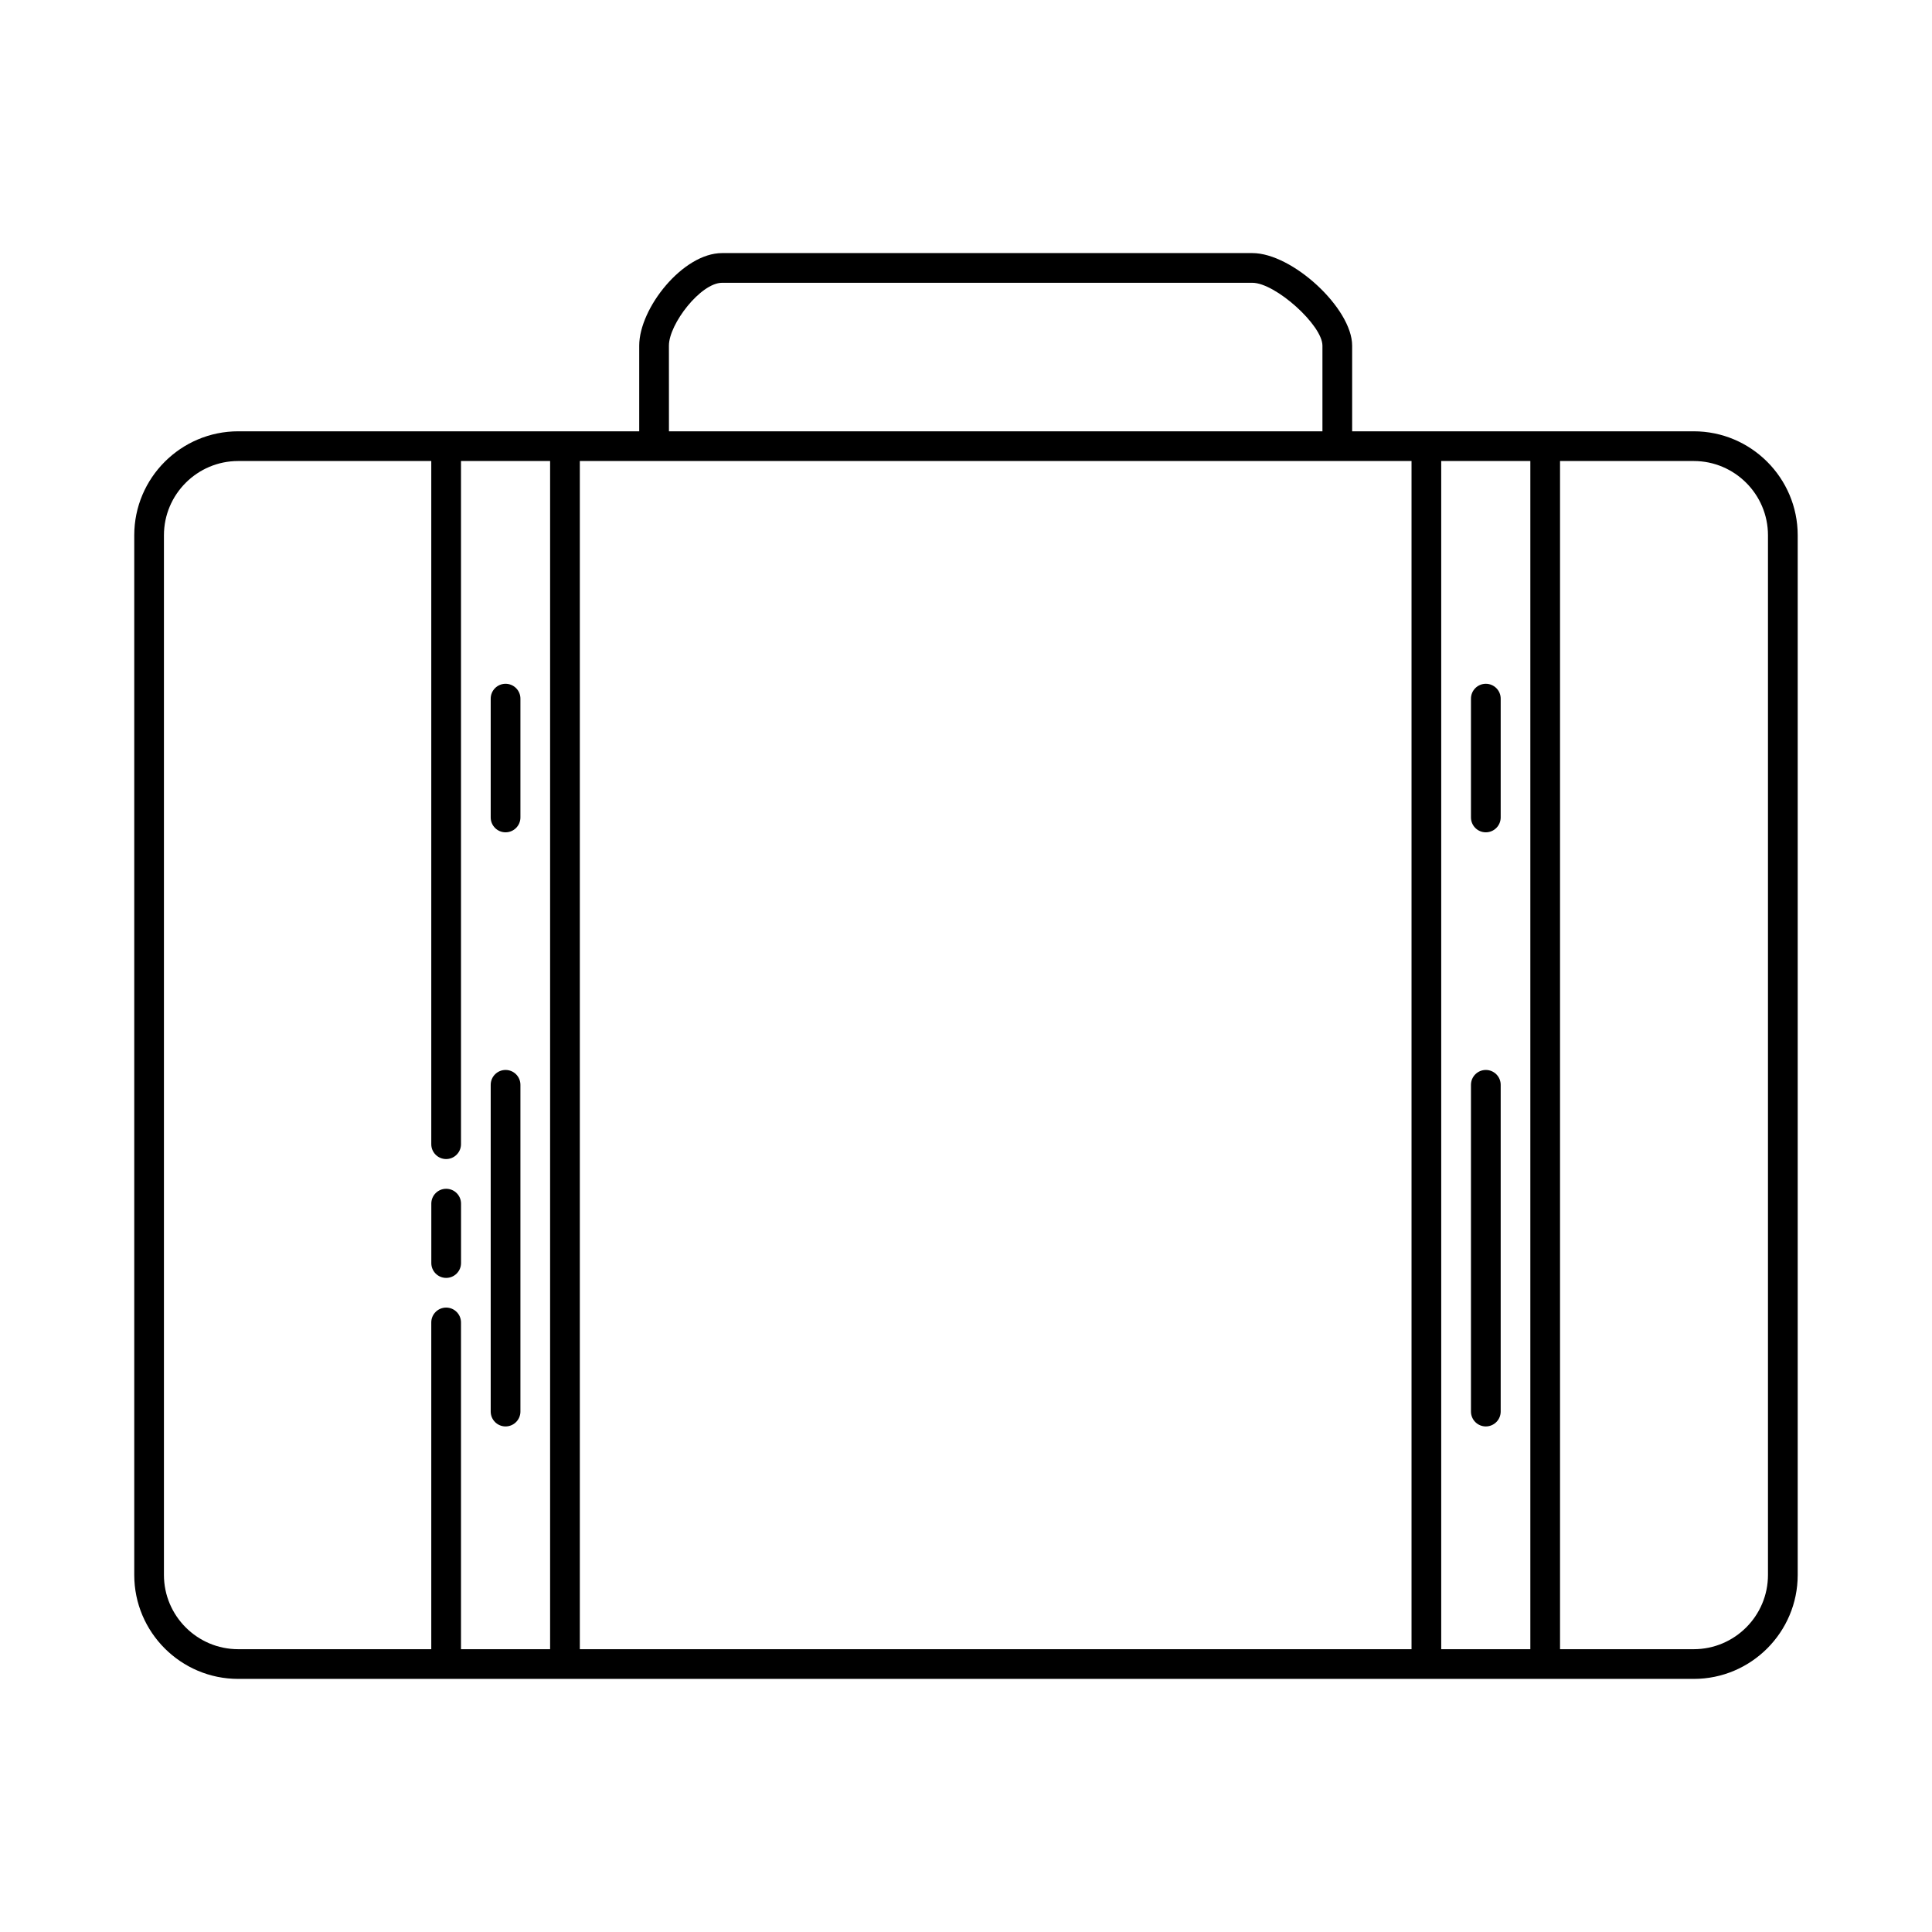 <?xml version="1.0" encoding="UTF-8"?>
<!-- Uploaded to: ICON Repo, www.iconrepo.com, Generator: ICON Repo Mixer Tools -->
<svg fill="#000000" width="800px" height="800px" version="1.1" viewBox="144 144 512 512" xmlns="http://www.w3.org/2000/svg">
 <g>
  <path d="m262.24 459.04c-2.172 0-3.938 1.762-3.938 3.938v15.742c0 2.172 1.762 3.938 3.938 3.938 2.172 0 3.938-1.766 3.938-3.938v-15.742c0-2.176-1.766-3.938-3.938-3.938z"/>
  <path d="m277.98 325.21c-2.172 0-3.938 1.762-3.938 3.938v31.488c0 2.172 1.762 3.938 3.938 3.938 2.176-0.004 3.938-1.766 3.938-3.941v-31.488c0-2.172-1.762-3.934-3.938-3.934z"/>
  <path d="m277.98 427.55c-2.172 0-3.938 1.762-3.938 3.938v86.594c0 2.172 1.762 3.938 3.938 3.938 2.176-0.004 3.938-1.77 3.938-3.941v-86.59c0-2.176-1.762-3.938-3.938-3.938z"/>
  <path d="m537.76 325.21c-2.172 0-3.938 1.762-3.938 3.938v31.488c0 2.172 1.762 3.938 3.938 3.938 2.172-0.004 3.938-1.766 3.938-3.941v-31.488c0-2.172-1.766-3.934-3.938-3.934z"/>
  <path d="m537.76 427.55c-2.172 0-3.938 1.762-3.938 3.938v86.594c0 2.172 1.762 3.938 3.938 3.938 2.172-0.004 3.938-1.77 3.938-3.941v-86.59c0-2.176-1.766-3.938-3.938-3.938z"/>
  <path d="m592.86 258.3h-90.527v-22.703c0-9.855-15.824-24.527-26.449-24.527h-140.52c-10.402 0-21.965 14.617-21.965 24.527v22.703h-106.27c-15.191 0-27.551 12.359-27.551 27.555v275.52c0 15.191 12.359 27.551 27.551 27.551h385.73c15.191 0 27.551-12.359 27.551-27.551v-275.52c0-15.195-12.359-27.555-27.551-27.555zm-271.59-22.703c0-5.738 8.426-16.656 14.094-16.656h140.52c6.074 0 18.574 11.211 18.574 16.656v22.703h-173.18zm0 30.578h196.8v314.88l-220.41-0.004v-314.88zm-55.102 314.88v-86.594c0-2.172-1.762-3.938-3.938-3.938-2.172 0.004-3.938 1.766-3.938 3.938v86.594h-51.168c-10.848 0-19.68-8.832-19.68-19.68v-275.52c0-10.848 8.832-19.68 19.68-19.68h51.168v181.05c0 2.172 1.762 3.938 3.938 3.938 2.172 0 3.938-1.766 3.938-3.938v-181.05h23.617v314.88zm259.77 0v-314.88h23.617v314.88zm86.594-19.68c0 10.848-8.824 19.68-19.68 19.68h-35.426v-314.88h35.426c10.855 0 19.68 8.832 19.68 19.68z"/>
 </g>
</svg>